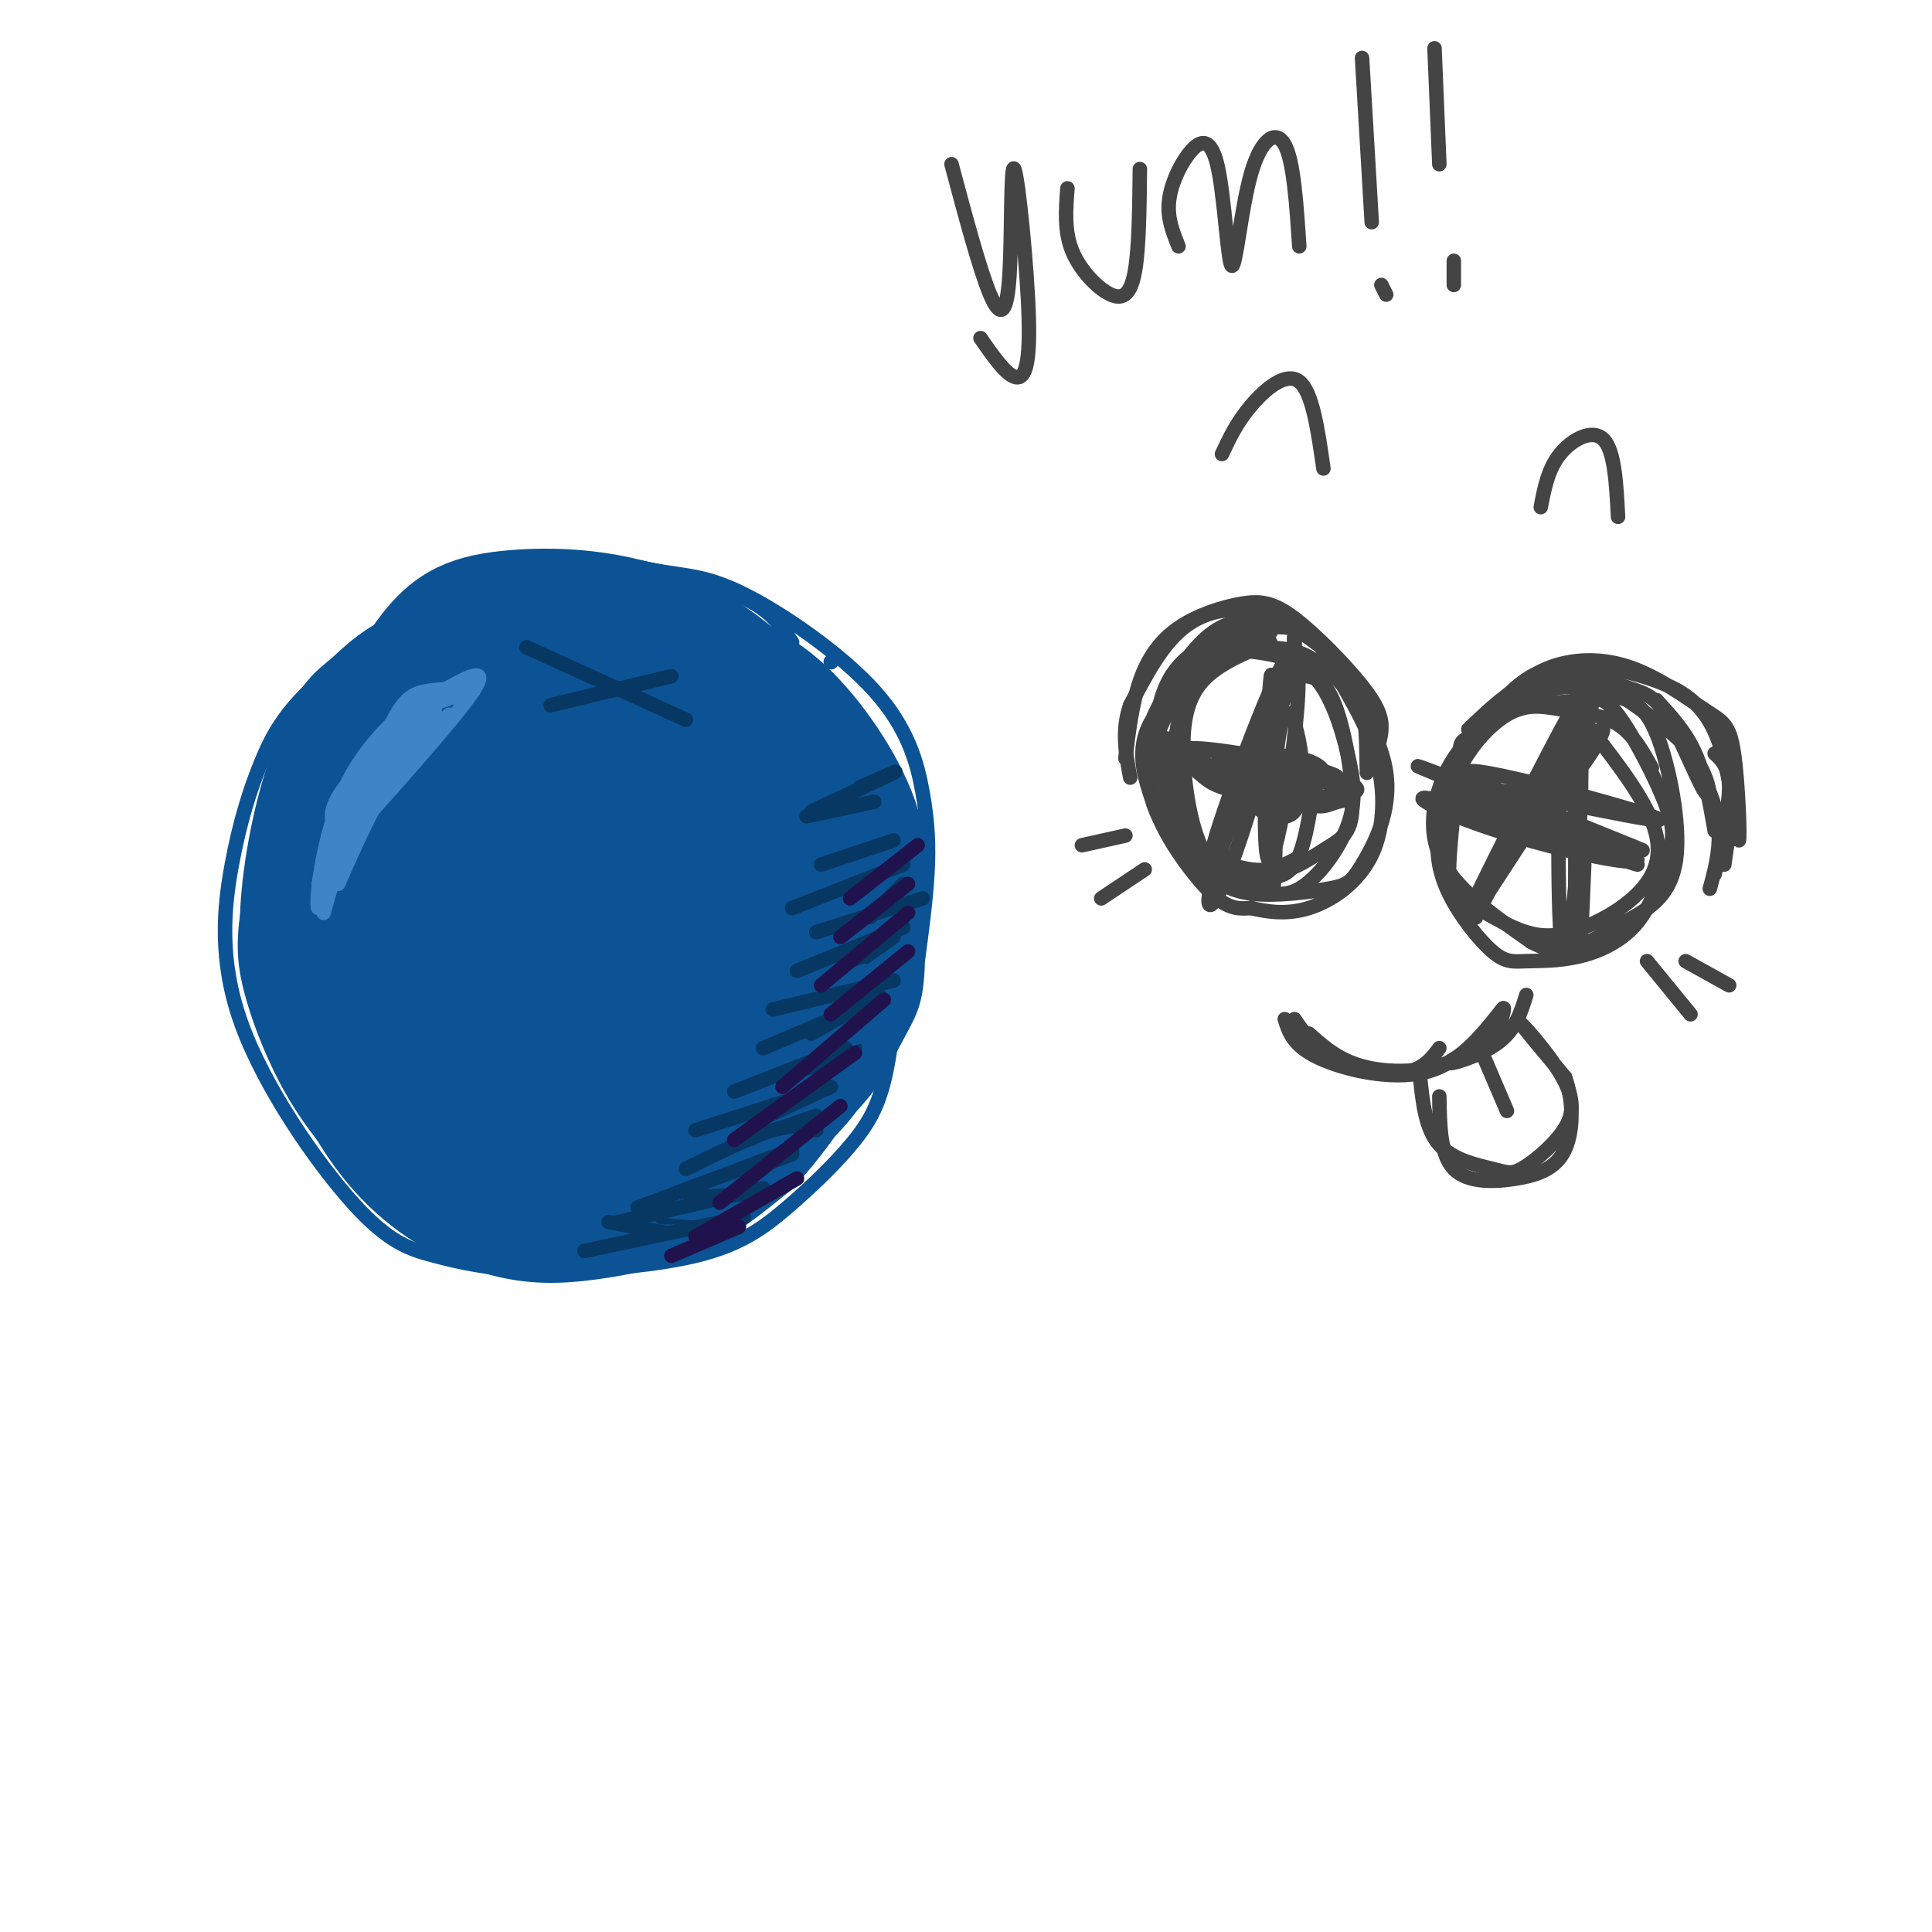 <svg viewBox='0 0 400 400' version='1.1' xmlns='http://www.w3.org/2000/svg' xmlns:xlink='http://www.w3.org/1999/xlink'><g fill='none' stroke='#0b5394' stroke-width='3' stroke-linecap='round' stroke-linejoin='round'><path d='M172,137c0.000,0.000 0.100,0.100 0.1,0.1'/><path d='M164,133c-2.442,-3.675 -4.884,-7.350 -12,-10c-7.116,-2.650 -18.906,-4.277 -31,-1c-12.094,3.277 -24.491,11.456 -33,18c-8.509,6.544 -13.129,11.451 -16,23c-2.871,11.549 -3.992,29.738 -4,40c-0.008,10.262 1.099,12.595 5,18c3.901,5.405 10.596,13.882 16,19c5.404,5.118 9.516,6.878 15,8c5.484,1.122 12.340,1.605 19,1c6.660,-0.605 13.123,-2.299 19,-4c5.877,-1.701 11.166,-3.408 18,-9c6.834,-5.592 15.212,-15.067 20,-21c4.788,-5.933 5.986,-8.324 7,-17c1.014,-8.676 1.844,-23.638 -1,-34c-2.844,-10.362 -9.361,-16.124 -15,-21c-5.639,-4.876 -10.401,-8.867 -14,-12c-3.599,-3.133 -6.036,-5.408 -16,-7c-9.964,-1.592 -27.455,-2.502 -40,0c-12.545,2.502 -20.145,8.416 -25,12c-4.855,3.584 -6.964,4.839 -10,13c-3.036,8.161 -6.999,23.228 -8,33c-1.001,9.772 0.958,14.248 3,19c2.042,4.752 4.165,9.779 9,16c4.835,6.221 12.381,13.634 19,18c6.619,4.366 12.309,5.683 18,7'/><path d='M107,242c6.042,1.348 12.148,1.217 20,1c7.852,-0.217 17.449,-0.522 28,-6c10.551,-5.478 22.057,-16.129 28,-23c5.943,-6.871 6.325,-9.961 7,-15c0.675,-5.039 1.645,-12.028 2,-18c0.355,-5.972 0.094,-10.927 -1,-17c-1.094,-6.073 -3.023,-13.265 -10,-21c-6.977,-7.735 -19.004,-16.012 -27,-20c-7.996,-3.988 -11.961,-3.687 -19,-5c-7.039,-1.313 -17.152,-4.241 -29,0c-11.848,4.241 -25.433,15.650 -33,22c-7.567,6.350 -9.118,7.641 -12,15c-2.882,7.359 -7.096,20.787 -9,30c-1.904,9.213 -1.498,14.209 0,20c1.498,5.791 4.089,12.375 7,18c2.911,5.625 6.140,10.292 11,16c4.860,5.708 11.349,12.459 22,16c10.651,3.541 25.464,3.873 40,0c14.536,-3.873 28.793,-11.952 38,-20c9.207,-8.048 13.362,-16.065 16,-21c2.638,-4.935 3.759,-6.787 4,-15c0.241,-8.213 -0.397,-22.788 -3,-33c-2.603,-10.212 -7.172,-16.061 -15,-23c-7.828,-6.939 -18.914,-14.970 -30,-23'/><path d='M142,120c-12.035,-4.422 -27.121,-3.978 -36,-3c-8.879,0.978 -11.550,2.491 -18,7c-6.450,4.509 -16.678,12.015 -23,18c-6.322,5.985 -8.738,10.449 -11,16c-2.262,5.551 -4.371,12.190 -6,21c-1.629,8.810 -2.777,19.792 2,33c4.777,13.208 15.481,28.641 23,37c7.519,8.359 11.854,9.645 17,11c5.146,1.355 11.104,2.781 21,3c9.896,0.219 23.729,-0.769 33,-3c9.271,-2.231 13.980,-5.704 19,-10c5.020,-4.296 10.352,-9.415 14,-14c3.648,-4.585 5.613,-8.638 7,-17c1.387,-8.362 2.197,-21.035 1,-30c-1.197,-8.965 -4.399,-14.221 -8,-20c-3.601,-5.779 -7.600,-12.080 -12,-16c-4.400,-3.920 -9.200,-5.460 -14,-7'/></g>
<g fill='none' stroke='#0b5394' stroke-width='20' stroke-linecap='round' stroke-linejoin='round'><path d='M132,141c-6.106,-1.515 -12.212,-3.030 -18,-3c-5.788,0.030 -11.256,1.606 -16,4c-4.744,2.394 -8.762,5.605 -12,9c-3.238,3.395 -5.697,6.973 -8,15c-2.303,8.027 -4.450,20.502 -5,29c-0.550,8.498 0.497,13.017 2,18c1.503,4.983 3.461,10.429 6,15c2.539,4.571 5.659,8.267 12,11c6.341,2.733 15.902,4.504 22,6c6.098,1.496 8.731,2.717 17,-3c8.269,-5.717 22.172,-18.371 29,-26c6.828,-7.629 6.581,-10.234 6,-17c-0.581,-6.766 -1.497,-17.692 -4,-25c-2.503,-7.308 -6.595,-10.997 -11,-15c-4.405,-4.003 -9.125,-8.319 -14,-11c-4.875,-2.681 -9.904,-3.727 -17,-5c-7.096,-1.273 -16.258,-2.773 -25,2c-8.742,4.773 -17.065,15.820 -21,24c-3.935,8.180 -3.481,13.493 -4,19c-0.519,5.507 -2.011,11.207 0,19c2.011,7.793 7.524,17.680 12,24c4.476,6.320 7.915,9.073 13,11c5.085,1.927 11.815,3.027 17,4c5.185,0.973 8.823,1.819 18,-2c9.177,-3.819 23.893,-12.302 33,-21c9.107,-8.698 12.606,-17.611 15,-24c2.394,-6.389 3.684,-10.254 2,-17c-1.684,-6.746 -6.342,-16.373 -11,-26'/><path d='M170,156c-4.424,-6.896 -9.986,-11.134 -16,-15c-6.014,-3.866 -12.482,-7.358 -20,-9c-7.518,-1.642 -16.087,-1.434 -23,-1c-6.913,0.434 -12.171,1.092 -19,5c-6.829,3.908 -15.230,11.065 -20,17c-4.770,5.935 -5.908,10.650 -7,17c-1.092,6.350 -2.136,14.337 -2,22c0.136,7.663 1.453,15.002 3,21c1.547,5.998 3.323,10.653 9,17c5.677,6.347 15.256,14.385 23,18c7.744,3.615 13.654,2.806 20,2c6.346,-0.806 13.127,-1.608 19,-3c5.873,-1.392 10.837,-3.375 17,-9c6.163,-5.625 13.524,-14.891 18,-22c4.476,-7.109 6.067,-12.060 7,-18c0.933,-5.940 1.208,-12.868 1,-19c-0.208,-6.132 -0.899,-11.469 -5,-18c-4.101,-6.531 -11.613,-14.257 -18,-19c-6.387,-4.743 -11.650,-6.505 -18,-8c-6.350,-1.495 -13.786,-2.724 -21,-3c-7.214,-0.276 -14.207,0.402 -20,2c-5.793,1.598 -10.385,4.117 -16,8c-5.615,3.883 -12.252,9.131 -16,20c-3.748,10.869 -4.607,27.361 -2,42c2.607,14.639 8.679,27.425 16,36c7.321,8.575 15.890,12.938 23,15c7.110,2.062 12.760,1.825 19,1c6.240,-0.825 13.068,-2.236 19,-5c5.932,-2.764 10.966,-6.882 16,-11'/><path d='M157,239c6.096,-6.444 13.335,-17.055 17,-25c3.665,-7.945 3.757,-13.224 3,-20c-0.757,-6.776 -2.364,-15.050 -5,-22c-2.636,-6.950 -6.302,-12.577 -12,-19c-5.698,-6.423 -13.427,-13.641 -26,-17c-12.573,-3.359 -29.991,-2.858 -40,-1c-10.009,1.858 -12.609,5.074 -16,8c-3.391,2.926 -7.571,5.563 -11,13c-3.429,7.437 -6.106,19.673 -7,29c-0.894,9.327 -0.005,15.744 2,22c2.005,6.256 5.127,12.349 9,18c3.873,5.651 8.498,10.859 13,15c4.502,4.141 8.880,7.214 17,9c8.120,1.786 19.981,2.286 28,1c8.019,-1.286 12.196,-4.359 17,-8c4.804,-3.641 10.237,-7.852 15,-13c4.763,-5.148 8.858,-11.235 12,-18c3.142,-6.765 5.331,-14.209 7,-21c1.669,-6.791 2.816,-12.929 0,-21c-2.816,-8.071 -9.597,-18.074 -16,-24c-6.403,-5.926 -12.427,-7.775 -19,-10c-6.573,-2.225 -13.694,-4.825 -24,-5c-10.306,-0.175 -23.798,2.076 -32,5c-8.202,2.924 -11.113,6.521 -14,9c-2.887,2.479 -5.749,3.838 -8,14c-2.251,10.162 -3.892,29.126 -2,43c1.892,13.874 7.317,22.658 12,29c4.683,6.342 8.624,10.240 14,13c5.376,2.760 12.188,4.380 19,6'/><path d='M110,249c6.874,0.933 14.559,0.266 21,-1c6.441,-1.266 11.640,-3.130 19,-8c7.360,-4.870 16.882,-12.747 22,-19c5.118,-6.253 5.832,-10.881 7,-16c1.168,-5.119 2.791,-10.729 2,-19c-0.791,-8.271 -3.994,-19.203 -11,-30c-7.006,-10.797 -17.815,-21.457 -30,-27c-12.185,-5.543 -25.747,-5.968 -35,-5c-9.253,0.968 -14.198,3.328 -20,12c-5.802,8.672 -12.462,23.656 -15,34c-2.538,10.344 -0.956,16.047 0,22c0.956,5.953 1.284,12.157 5,20c3.716,7.843 10.821,17.325 17,23c6.179,5.675 11.433,7.541 17,9c5.567,1.459 11.446,2.509 17,3c5.554,0.491 10.782,0.424 18,-3c7.218,-3.424 16.426,-10.204 22,-16c5.574,-5.796 7.514,-10.608 9,-16c1.486,-5.392 2.519,-11.363 3,-18c0.481,-6.637 0.409,-13.939 -1,-20c-1.409,-6.061 -4.156,-10.882 -10,-17c-5.844,-6.118 -14.784,-13.534 -20,-18c-5.216,-4.466 -6.707,-5.980 -16,-6c-9.293,-0.020 -26.386,1.456 -37,4c-10.614,2.544 -14.747,6.155 -18,15c-3.253,8.845 -5.627,22.922 -8,37'/><path d='M68,189c-0.755,9.527 1.358,14.845 3,20c1.642,5.155 2.812,10.148 8,16c5.188,5.852 14.393,12.565 22,16c7.607,3.435 13.614,3.594 20,3c6.386,-0.594 13.149,-1.942 19,-4c5.851,-2.058 10.790,-4.828 17,-11c6.210,-6.172 13.693,-15.747 17,-23c3.307,-7.253 2.440,-12.186 1,-18c-1.440,-5.814 -3.454,-12.511 -7,-18c-3.546,-5.489 -8.625,-9.771 -14,-13c-5.375,-3.229 -11.045,-5.405 -17,-7c-5.955,-1.595 -12.196,-2.608 -20,0c-7.804,2.608 -17.171,8.836 -23,15c-5.829,6.164 -8.120,12.265 -10,18c-1.880,5.735 -3.349,11.103 -2,19c1.349,7.897 5.516,18.322 7,23c1.484,4.678 0.286,3.608 5,5c4.714,1.392 15.341,5.244 23,5c7.659,-0.244 12.349,-4.585 17,-9c4.651,-4.415 9.263,-8.904 13,-13c3.737,-4.096 6.600,-7.799 7,-14c0.400,-6.201 -1.662,-14.899 -5,-20c-3.338,-5.101 -7.952,-6.604 -12,-9c-4.048,-2.396 -7.530,-5.686 -15,-2c-7.470,3.686 -18.928,14.347 -24,23c-5.072,8.653 -3.757,15.296 -2,20c1.757,4.704 3.955,7.467 7,9c3.045,1.533 6.935,1.836 11,2c4.065,0.164 8.304,0.190 13,-3c4.696,-3.190 9.848,-9.595 15,-16'/><path d='M142,203c2.843,-4.311 2.449,-7.088 2,-12c-0.449,-4.912 -0.953,-11.958 -7,-14c-6.047,-2.042 -17.636,0.921 -24,4c-6.364,3.079 -7.501,6.275 -9,13c-1.499,6.725 -3.358,16.979 -1,22c2.358,5.021 8.934,4.807 14,4c5.066,-0.807 8.623,-2.209 12,-5c3.377,-2.791 6.574,-6.973 9,-11c2.426,-4.027 4.081,-7.899 3,-12c-1.081,-4.101 -4.896,-8.431 -8,-11c-3.104,-2.569 -5.495,-3.375 -12,0c-6.505,3.375 -17.122,10.933 -22,18c-4.878,7.067 -4.015,13.642 -1,17c3.015,3.358 8.183,3.498 15,0c6.817,-3.498 15.282,-10.635 19,-16c3.718,-5.365 2.688,-8.960 1,-11c-1.688,-2.040 -4.036,-2.527 -7,-2c-2.964,0.527 -6.546,2.069 -10,4c-3.454,1.931 -6.780,4.253 -10,8c-3.220,3.747 -6.334,8.920 -5,12c1.334,3.080 7.114,4.068 12,3c4.886,-1.068 8.877,-4.194 13,-7c4.123,-2.806 8.379,-5.294 11,-8c2.621,-2.706 3.606,-5.630 3,-7c-0.606,-1.370 -2.803,-1.185 -5,-1'/><path d='M135,191c-4.083,0.595 -11.792,2.583 -18,6c-6.208,3.417 -10.917,8.262 -12,10c-1.083,1.738 1.458,0.369 4,-1'/></g>
<g fill='none' stroke='#073763' stroke-width='3' stroke-linecap='round' stroke-linejoin='round'><path d='M126,253c0.000,0.000 21.000,4.000 21,4'/><path d='M137,252c0.000,0.000 15.000,0.000 15,0'/><path d='M143,248c0.000,0.000 14.000,-1.000 14,-1'/><path d='M150,244c0.000,0.000 14.000,-5.000 14,-5'/><path d='M152,237c0.000,0.000 17.000,-6.000 17,-6'/><path d='M159,231c0.000,0.000 13.000,-6.000 13,-6'/><path d='M164,223c0.000,0.000 13.000,-6.000 13,-6'/><path d='M168,214c0.000,0.000 14.000,-8.000 14,-8'/><path d='M175,201c0.000,0.000 10.000,-7.000 10,-7'/><path d='M180,190c0.000,0.000 7.000,-7.000 7,-7'/></g>
<g fill='none' stroke='#0b5394' stroke-width='3' stroke-linecap='round' stroke-linejoin='round'><path d='M112,257c0.000,0.000 38.000,0.000 38,0'/><path d='M129,250c0.000,0.000 25.000,2.000 25,2'/><path d='M130,245c0.000,0.000 32.000,-1.000 32,-1'/><path d='M141,237c0.000,0.000 29.000,-3.000 29,-3'/><path d='M150,228c0.000,0.000 27.000,-6.000 27,-6'/><path d='M159,220c0.000,0.000 21.000,-6.000 21,-6'/><path d='M164,207c0.000,0.000 15.000,-6.000 15,-6'/><path d='M166,196c0.000,0.000 23.000,-5.000 23,-5'/><path d='M187,189c0.000,0.000 4.000,-11.000 4,-11'/></g>
<g fill='none' stroke='#073763' stroke-width='3' stroke-linecap='round' stroke-linejoin='round'><path d='M154,252c0.000,0.000 -33.000,7.000 -33,7'/><path d='M158,246c0.000,0.000 -30.000,7.000 -30,7'/><path d='M164,238c0.000,0.000 -32.000,12.000 -32,12'/><path d='M169,234c-2.250,-0.667 -4.500,-1.333 -9,0c-4.500,1.333 -11.250,4.667 -18,8'/><path d='M172,225c0.000,0.000 -28.000,9.000 -28,9'/><path d='M175,217c0.000,0.000 -23.000,9.000 -23,9'/><path d='M177,209c0.000,0.000 -19.000,8.000 -19,8'/><path d='M185,203c0.000,0.000 -25.000,6.000 -25,6'/><path d='M187,192c0.000,0.000 -22.000,9.000 -22,9'/><path d='M191,186c0.000,0.000 -22.000,7.000 -22,7'/><path d='M187,179c0.000,0.000 -23.000,9.000 -23,9'/><path d='M185,174c0.000,0.000 -15.000,5.000 -15,5'/><path d='M181,166c0.000,0.000 -14.000,3.000 -14,3'/><path d='M178,163c4.333,-1.917 8.667,-3.833 7,-3c-1.667,0.833 -9.333,4.417 -17,8'/></g>
<g fill='none' stroke='#3d85c6' stroke-width='3' stroke-linecap='round' stroke-linejoin='round'><path d='M69,171c-0.435,-2.163 -0.870,-4.327 4,-10c4.870,-5.673 15.045,-14.857 15,-16c-0.045,-1.143 -10.310,5.754 -16,17c-5.690,11.246 -6.803,26.839 -6,26c0.803,-0.839 3.524,-18.111 8,-28c4.476,-9.889 10.707,-12.397 15,-14c4.293,-1.603 6.646,-2.302 9,-3'/><path d='M98,143c-0.286,-0.571 -5.500,-0.500 -9,0c-3.500,0.500 -5.286,1.429 -8,7c-2.714,5.571 -6.357,15.786 -10,26'/><path d='M90,144c5.917,-3.417 11.833,-6.833 8,-1c-3.833,5.833 -17.417,20.917 -31,36'/><path d='M90,147c-6.417,6.083 -12.833,12.167 -16,17c-3.167,4.833 -3.083,8.417 -3,12'/><path d='M88,150c-6.167,4.750 -12.333,9.500 -16,15c-3.667,5.500 -4.833,11.750 -6,18'/><path d='M93,148c-4.083,3.583 -8.167,7.167 -12,13c-3.833,5.833 -7.417,13.917 -11,22'/><path d='M89,151c-5.167,4.833 -10.333,9.667 -14,16c-3.667,6.333 -5.833,14.167 -8,22'/></g>
<g fill='none' stroke='#20124d' stroke-width='3' stroke-linecap='round' stroke-linejoin='round'><path d='M190,175c0.000,0.000 -14.000,11.000 -14,11'/><path d='M188,183c0.000,0.000 -14.000,11.000 -14,11'/><path d='M188,189c0.000,0.000 -18.000,15.000 -18,15'/><path d='M188,197c0.000,0.000 -16.000,13.000 -16,13'/><path d='M183,207c0.000,0.000 -21.000,18.000 -21,18'/><path d='M177,218c0.000,0.000 -25.000,18.000 -25,18'/><path d='M174,229c0.000,0.000 -25.000,20.000 -25,20'/><path d='M165,244c0.000,0.000 -21.000,12.000 -21,12'/><path d='M153,254c0.000,0.000 -14.000,6.000 -14,6'/></g>
<g fill='none' stroke='#444444' stroke-width='3' stroke-linecap='round' stroke-linejoin='round'><path d='M284,158c0.939,-2.333 1.878,-4.667 2,-7c0.122,-2.333 -0.572,-4.667 -4,-9c-3.428,-4.333 -9.590,-10.667 -14,-14c-4.410,-3.333 -7.069,-3.667 -11,-3c-3.931,0.667 -9.135,2.333 -13,5c-3.865,2.667 -6.390,6.333 -8,11c-1.610,4.667 -2.305,10.333 -3,16'/><path d='M283,160c-0.088,-5.592 -0.175,-11.183 -1,-15c-0.825,-3.817 -2.386,-5.858 -6,-9c-3.614,-3.142 -9.281,-7.384 -15,-9c-5.719,-1.616 -11.491,-0.604 -16,3c-4.509,3.604 -7.754,9.802 -11,16'/><path d='M234,146c-1.833,5.167 -0.917,10.083 0,15'/><path d='M263,133c-5.405,2.232 -10.810,4.464 -14,8c-3.190,3.536 -4.167,8.375 -4,15c0.167,6.625 1.476,15.036 4,20c2.524,4.964 6.262,6.482 10,8'/><path d='M263,131c-5.236,0.841 -10.472,1.681 -14,6c-3.528,4.319 -5.348,12.116 -6,19c-0.652,6.884 -0.137,12.853 3,17c3.137,4.147 8.896,6.470 13,7c4.104,0.530 6.552,-0.735 9,-2'/><path d='M269,130c-1.463,-0.968 -2.925,-1.936 -6,-2c-3.075,-0.064 -7.761,0.778 -12,5c-4.239,4.222 -8.031,11.826 -10,16c-1.969,4.174 -2.116,4.920 -1,9c1.116,4.080 3.495,11.496 7,16c3.505,4.504 8.136,6.097 12,7c3.864,0.903 6.961,1.115 9,-2c2.039,-3.115 3.019,-9.558 4,-16'/><path d='M268,128c-6.005,-0.295 -12.011,-0.589 -17,3c-4.989,3.589 -8.963,11.063 -11,15c-2.037,3.937 -2.139,4.338 -1,9c1.139,4.662 3.517,13.587 7,19c3.483,5.413 8.070,7.315 12,9c3.930,1.685 7.203,3.152 11,1c3.797,-2.152 8.118,-7.924 10,-13c1.882,-5.076 1.325,-9.456 0,-15c-1.325,-5.544 -3.419,-12.251 -7,-16c-3.581,-3.749 -8.651,-4.540 -12,-5c-3.349,-0.460 -4.978,-0.589 -9,2c-4.022,2.589 -10.437,7.895 -13,13c-2.563,5.105 -1.275,10.007 0,14c1.275,3.993 2.535,7.075 5,11c2.465,3.925 6.133,8.693 9,11c2.867,2.307 4.934,2.154 7,2'/><path d='M259,188c3.057,0.713 7.201,1.497 12,0c4.799,-1.497 10.254,-5.273 13,-11c2.746,-5.727 2.783,-13.403 1,-20c-1.783,-6.597 -5.385,-12.115 -8,-17c-2.615,-4.885 -4.243,-9.138 -10,-10c-5.757,-0.862 -15.643,1.665 -21,6c-5.357,4.335 -6.186,10.476 -7,16c-0.814,5.524 -1.612,10.431 0,15c1.612,4.569 5.633,8.799 9,12c3.367,3.201 6.078,5.372 11,6c4.922,0.628 12.055,-0.288 16,-1c3.945,-0.712 4.701,-1.221 7,-5c2.299,-3.779 6.142,-10.827 5,-19c-1.142,-8.173 -7.269,-17.470 -13,-22c-5.731,-4.530 -11.066,-4.294 -16,-3c-4.934,1.294 -9.467,3.647 -14,6'/><path d='M244,141c-3.472,2.888 -5.151,7.108 -6,12c-0.849,4.892 -0.867,10.456 3,16c3.867,5.544 11.619,11.068 18,12c6.381,0.932 11.391,-2.730 15,-5c3.609,-2.270 5.818,-3.150 6,-9c0.182,-5.850 -1.662,-16.672 -4,-22c-2.338,-5.328 -5.169,-5.164 -8,-5'/><path d='M266,141c-6.455,16.462 -12.909,32.924 -15,41c-2.091,8.076 0.182,7.767 5,-6c4.818,-13.767 12.180,-40.990 10,-39c-2.180,1.990 -13.904,33.193 -15,39c-1.096,5.807 8.436,-13.783 13,-26c4.564,-12.217 4.161,-17.062 4,-18c-0.161,-0.938 -0.081,2.031 0,5'/><path d='M268,137c-4.389,12.251 -15.361,40.379 -15,37c0.361,-3.379 12.056,-38.267 15,-37c2.944,1.267 -2.861,38.687 -5,41c-2.139,2.313 -0.611,-30.482 0,-37c0.611,-6.518 0.306,13.241 0,33'/><path d='M263,174c0.205,8.779 0.719,14.226 1,4c0.281,-10.226 0.329,-36.124 0,-35c-0.329,1.124 -1.037,29.270 -1,31c0.037,1.730 0.818,-22.957 3,-26c2.182,-3.043 5.766,15.559 2,20c-3.766,4.441 -14.883,-5.280 -26,-15'/><path d='M242,153c-4.579,-1.194 -3.025,3.321 7,6c10.025,2.679 28.522,3.521 28,2c-0.522,-1.521 -20.062,-5.405 -28,-6c-7.938,-0.595 -4.274,2.097 -2,4c2.274,1.903 3.156,3.015 6,4c2.844,0.985 7.649,1.841 15,2c7.351,0.159 17.248,-0.380 11,-3c-6.248,-2.620 -28.642,-7.320 -33,-7c-4.358,0.320 9.321,5.660 23,11'/><path d='M269,166c4.944,1.738 5.805,0.584 8,0c2.195,-0.584 5.725,-0.598 0,-3c-5.725,-2.402 -20.705,-7.193 -24,-7c-3.295,0.193 5.096,5.371 11,7c5.904,1.629 9.320,-0.292 10,-2c0.680,-1.708 -1.377,-3.202 -5,-4c-3.623,-0.798 -8.811,-0.899 -14,-1'/><path d='M266,211c0.867,2.756 1.733,5.511 7,8c5.267,2.489 14.933,4.711 22,3c7.067,-1.711 11.533,-7.356 16,-13'/><path d='M294,223c0.570,5.392 1.141,10.784 4,14c2.859,3.216 8.008,4.256 11,5c2.992,0.744 3.827,1.191 6,0c2.173,-1.191 5.686,-4.020 8,-7c2.314,-2.980 3.431,-6.110 1,-11c-2.431,-4.890 -8.409,-11.540 -9,-12c-0.591,-0.460 4.204,5.270 9,11'/><path d='M324,223c1.801,4.751 1.802,11.129 0,15c-1.802,3.871 -5.408,5.234 -10,6c-4.592,0.766 -10.169,0.933 -13,-2c-2.831,-2.933 -2.915,-8.967 -3,-15'/><path d='M268,211c2.400,3.467 4.800,6.933 9,9c4.200,2.067 10.200,2.733 14,2c3.800,-0.733 5.400,-2.867 7,-5'/><path d='M271,214c3.196,2.857 6.393,5.714 12,7c5.607,1.286 13.625,1.000 19,-2c5.375,-3.000 8.107,-8.714 9,-10c0.893,-1.286 -0.054,1.857 -1,5'/><path d='M310,214c-2.940,2.250 -9.792,5.375 -10,6c-0.208,0.625 6.226,-1.250 10,-4c3.774,-2.750 4.887,-6.375 6,-10'/><path d='M237,180c0.000,0.000 -9.000,6.000 -9,6'/><path d='M342,159c-1.948,-3.511 -3.896,-7.022 -7,-9c-3.104,-1.978 -7.364,-2.423 -11,-3c-3.636,-0.577 -6.648,-1.285 -10,0c-3.352,1.285 -7.045,4.565 -10,9c-2.955,4.435 -5.171,10.026 -6,15c-0.829,4.974 -0.271,9.332 2,14c2.271,4.668 6.253,9.646 9,12c2.747,2.354 4.258,2.083 7,2c2.742,-0.083 6.717,0.022 11,-1c4.283,-1.022 8.876,-3.171 12,-7c3.124,-3.829 4.779,-9.340 6,-13c1.221,-3.660 2.009,-5.471 0,-11c-2.009,-5.529 -6.815,-14.777 -10,-19c-3.185,-4.223 -4.748,-3.422 -8,-3c-3.252,0.422 -8.191,0.464 -13,2c-4.809,1.536 -9.487,4.568 -13,10c-3.513,5.432 -5.861,13.266 -3,20c2.861,6.734 10.930,12.367 19,18'/><path d='M317,195c5.268,2.998 8.936,1.493 12,0c3.064,-1.493 5.522,-2.973 9,-5c3.478,-2.027 7.975,-4.601 9,-12c1.025,-7.399 -1.422,-19.624 -4,-26c-2.578,-6.376 -5.288,-6.903 -9,-8c-3.712,-1.097 -8.425,-2.765 -14,-1c-5.575,1.765 -12.012,6.964 -15,9c-2.988,2.036 -2.529,0.908 -3,6c-0.471,5.092 -1.873,16.405 -2,22c-0.127,5.595 1.021,5.471 4,7c2.979,1.529 7.790,4.711 12,6c4.210,1.289 7.819,0.686 12,-1c4.181,-1.686 8.933,-4.454 12,-8c3.067,-3.546 4.448,-7.870 2,-14c-2.448,-6.130 -8.724,-14.065 -15,-22'/><path d='M306,151c3.896,-4.710 7.792,-9.419 13,-12c5.208,-2.581 11.729,-3.033 18,-1c6.271,2.033 12.294,6.551 16,9c3.706,2.449 5.097,2.829 6,9c0.903,6.171 1.319,18.131 1,18c-0.319,-0.131 -1.374,-12.355 -4,-20c-2.626,-7.645 -6.822,-10.712 -13,-13c-6.178,-2.288 -14.336,-3.797 -20,-3c-5.664,0.797 -8.832,3.898 -12,7'/><path d='M311,145c-4.470,4.208 -9.645,11.227 -8,10c1.645,-1.227 10.111,-10.700 17,-14c6.889,-3.300 12.202,-0.426 16,1c3.798,1.426 6.080,1.403 9,6c2.920,4.597 6.479,13.815 8,16c1.521,2.185 1.006,-2.661 -2,-7c-3.006,-4.339 -8.503,-8.169 -14,-12'/><path d='M337,145c-5.244,-3.467 -11.356,-6.133 -17,-5c-5.644,1.133 -10.822,6.067 -16,11'/><path d='M325,150c-10.887,22.482 -21.774,44.964 -19,39c2.774,-5.964 19.208,-40.375 19,-41c-0.208,-0.625 -17.060,32.536 -20,39c-2.940,6.464 8.030,-13.768 19,-34'/><path d='M324,153c3.242,-6.539 1.848,-5.887 3,-7c1.152,-1.113 4.848,-3.992 1,4c-3.848,7.992 -15.242,26.855 -19,33c-3.758,6.145 0.121,-0.427 4,-7'/><path d='M310,180c-4.049,7.056 -8.099,14.112 -4,8c4.099,-6.112 16.346,-25.391 22,-33c5.654,-7.609 4.715,-3.549 0,3c-4.715,6.549 -13.204,15.585 -14,15c-0.796,-0.585 6.102,-10.793 13,-21'/><path d='M327,152c1.429,9.631 -1.500,44.208 -3,46c-1.500,1.792 -1.571,-29.202 -1,-40c0.571,-10.798 1.786,-1.399 3,8'/><path d='M326,166c0.400,11.359 -0.099,35.756 0,30c0.099,-5.756 0.796,-41.665 1,-44c0.204,-2.335 -0.085,28.904 0,39c0.085,10.096 0.542,-0.952 1,-12'/><path d='M309,168c-7.303,-2.741 -14.606,-5.483 -5,-2c9.606,3.483 36.121,13.190 35,13c-1.121,-0.190 -29.878,-10.278 -40,-13c-10.122,-2.722 -1.610,1.921 11,6c12.610,4.079 29.317,7.594 29,6c-0.317,-1.594 -17.659,-8.297 -35,-15'/><path d='M304,163c-9.520,-3.986 -15.819,-6.452 -4,-2c11.819,4.452 41.756,15.822 40,15c-1.756,-0.822 -35.203,-13.837 -36,-16c-0.797,-2.163 31.058,6.525 38,9c6.942,2.475 -11.029,-1.262 -29,-5'/><path d='M313,164c-4.667,-0.667 -1.833,0.167 1,1'/><path d='M341,199c0.000,0.000 9.000,11.000 9,11'/><path d='M349,199c0.000,0.000 9.000,5.000 9,5'/><path d='M233,173c0.000,0.000 -9.000,2.000 -9,2'/><path d='M343,145c3.000,3.250 6.000,6.500 8,11c2.000,4.500 3.000,10.250 4,16'/><path d='M343,145c5.083,7.750 10.167,15.500 12,22c1.833,6.500 0.417,11.750 -1,17'/><path d='M355,156c1.500,1.417 3.000,2.833 3,7c0.000,4.167 -1.500,11.083 -3,18'/><path d='M359,165c0.000,0.000 -2.000,14.000 -2,14'/><path d='M253,94c1.533,-3.267 3.067,-6.533 6,-10c2.933,-3.467 7.267,-7.133 10,-5c2.733,2.133 3.867,10.067 5,18'/><path d='M319,105c0.756,-3.956 1.511,-7.911 4,-11c2.489,-3.089 6.711,-5.311 9,-3c2.289,2.311 2.644,9.156 3,16'/><path d='M306,216c0.000,0.000 6.000,14.000 6,14'/><path d='M197,34c2.931,10.974 5.862,21.949 8,27c2.138,5.051 3.485,4.179 4,-4c0.515,-8.179 0.200,-23.667 1,-22c0.800,1.667 2.715,20.487 3,31c0.285,10.513 -1.062,12.718 -3,12c-1.938,-0.718 -4.469,-4.359 -7,-8'/><path d='M221,39c-0.339,4.452 -0.679,8.905 1,13c1.679,4.095 5.375,7.833 8,9c2.625,1.167 4.179,-0.238 5,-5c0.821,-4.762 0.911,-12.881 1,-21'/><path d='M244,51c-1.136,-2.817 -2.271,-5.634 -2,-9c0.271,-3.366 1.949,-7.282 4,-10c2.051,-2.718 4.475,-4.239 6,2c1.525,6.239 2.151,20.239 3,21c0.849,0.761 1.921,-11.718 4,-19c2.079,-7.282 5.165,-9.366 7,-6c1.835,3.366 2.417,12.183 3,21'/><path d='M282,12c0.000,0.000 2.000,34.000 2,34'/><path d='M286,59c0.000,0.000 1.000,2.000 1,2'/><path d='M297,10c0.000,0.000 1.000,24.000 1,24'/><path d='M301,54c0.000,0.000 0.000,5.000 0,5'/></g>
<g fill='none' stroke='#073763' stroke-width='3' stroke-linecap='round' stroke-linejoin='round'><path d='M109,134c0.000,0.000 33.000,15.000 33,15'/><path d='M139,140c0.000,0.000 -25.000,6.000 -25,6'/></g>
</svg>
